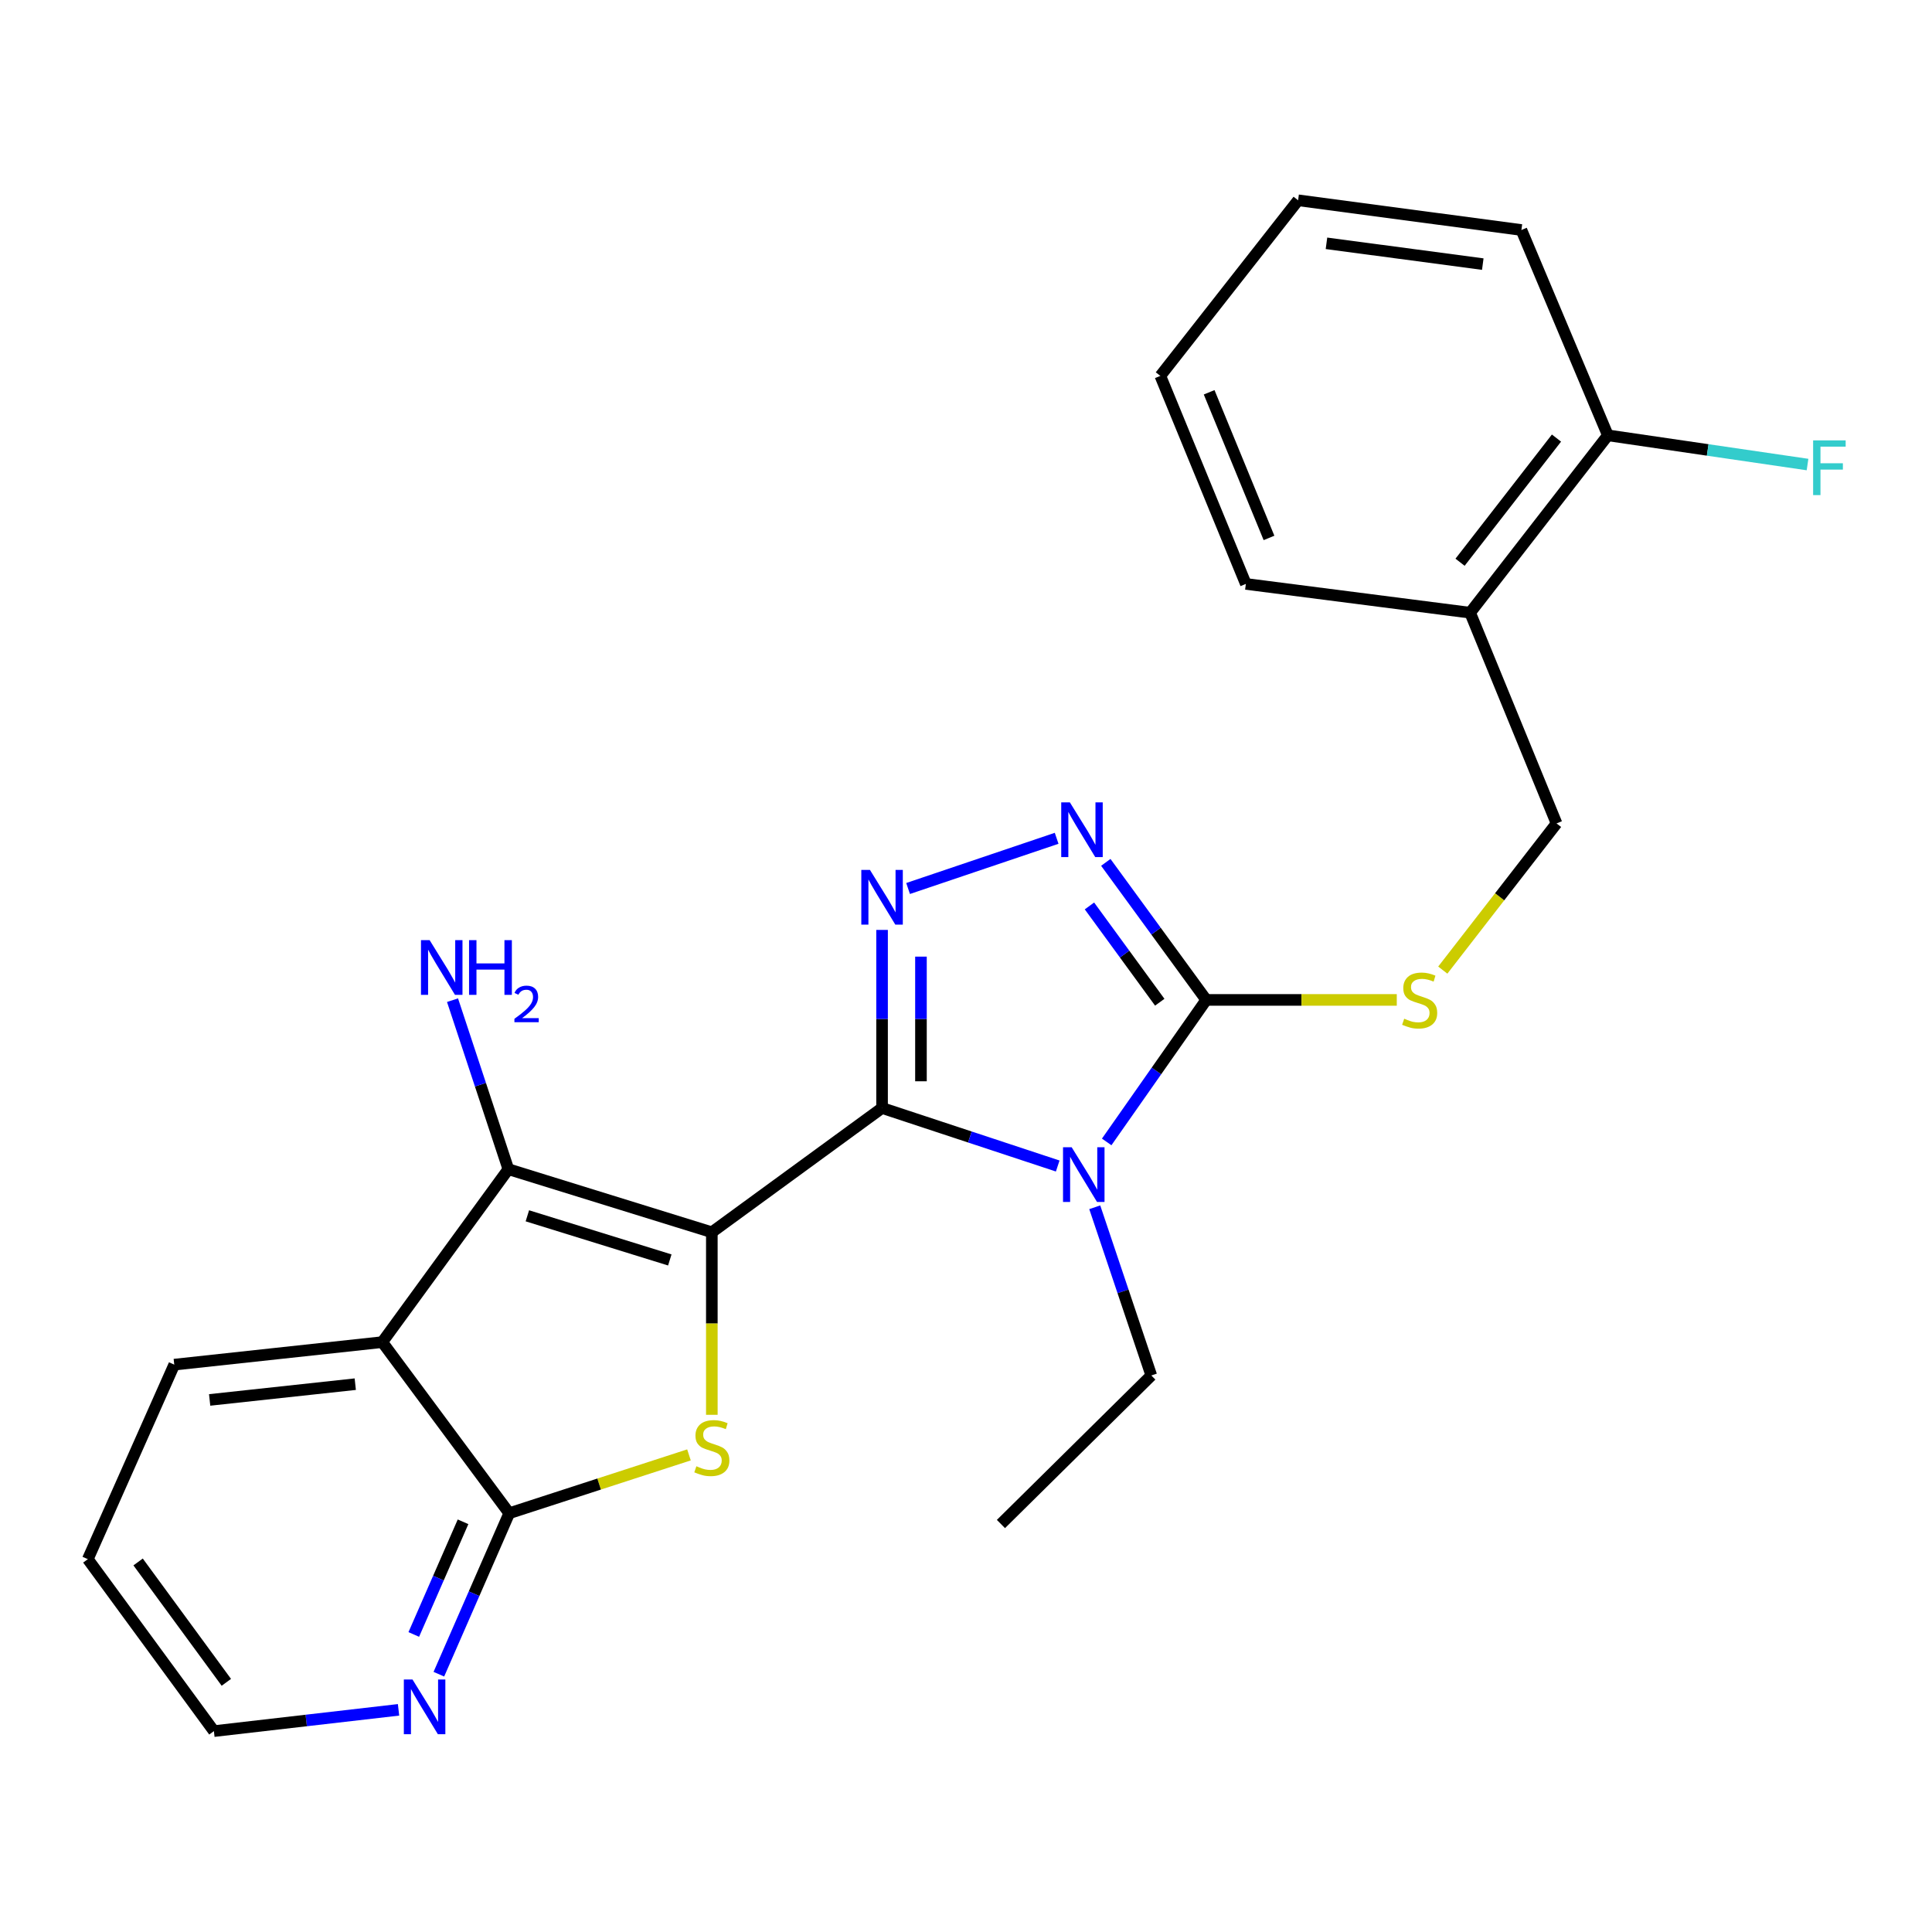 <?xml version='1.0' encoding='iso-8859-1'?>
<svg version='1.1' baseProfile='full'
              xmlns='http://www.w3.org/2000/svg'
                      xmlns:rdkit='http://www.rdkit.org/xml'
                      xmlns:xlink='http://www.w3.org/1999/xlink'
                  xml:space='preserve'
width='1000px' height='1000px' viewBox='0 0 1000 1000'>
<!-- END OF HEADER -->
<rect style='opacity:1.0;fill:#FFFFFF;stroke:none' width='1000' height='1000' x='0' y='0'> </rect>
<path class='bond-0' d='M 368.446,637.812 L 456.554,573.495' style='fill:none;fill-rule:evenodd;stroke:#000000;stroke-width:6px;stroke-linecap:butt;stroke-linejoin:miter;stroke-opacity:1' />
<path class='bond-2' d='M 368.446,637.812 L 368.446,685.057' style='fill:none;fill-rule:evenodd;stroke:#000000;stroke-width:6px;stroke-linecap:butt;stroke-linejoin:miter;stroke-opacity:1' />
<path class='bond-2' d='M 368.446,685.057 L 368.446,732.303' style='fill:none;fill-rule:evenodd;stroke:#CCCC00;stroke-width:6px;stroke-linecap:butt;stroke-linejoin:miter;stroke-opacity:1' />
<path class='bond-3' d='M 368.446,637.812 L 263.124,605.173' style='fill:none;fill-rule:evenodd;stroke:#000000;stroke-width:6px;stroke-linecap:butt;stroke-linejoin:miter;stroke-opacity:1' />
<path class='bond-3' d='M 346.688,652.148 L 272.962,629.3' style='fill:none;fill-rule:evenodd;stroke:#000000;stroke-width:6px;stroke-linecap:butt;stroke-linejoin:miter;stroke-opacity:1' />
<path class='bond-1' d='M 456.554,573.495 L 502.012,588.51' style='fill:none;fill-rule:evenodd;stroke:#000000;stroke-width:6px;stroke-linecap:butt;stroke-linejoin:miter;stroke-opacity:1' />
<path class='bond-1' d='M 502.012,588.51 L 547.47,603.525' style='fill:none;fill-rule:evenodd;stroke:#0000FF;stroke-width:6px;stroke-linecap:butt;stroke-linejoin:miter;stroke-opacity:1' />
<path class='bond-4' d='M 456.554,573.495 L 456.554,527.41' style='fill:none;fill-rule:evenodd;stroke:#000000;stroke-width:6px;stroke-linecap:butt;stroke-linejoin:miter;stroke-opacity:1' />
<path class='bond-4' d='M 456.554,527.41 L 456.554,481.324' style='fill:none;fill-rule:evenodd;stroke:#0000FF;stroke-width:6px;stroke-linecap:butt;stroke-linejoin:miter;stroke-opacity:1' />
<path class='bond-4' d='M 476.688,559.67 L 476.688,527.41' style='fill:none;fill-rule:evenodd;stroke:#000000;stroke-width:6px;stroke-linecap:butt;stroke-linejoin:miter;stroke-opacity:1' />
<path class='bond-4' d='M 476.688,527.41 L 476.688,495.149' style='fill:none;fill-rule:evenodd;stroke:#0000FF;stroke-width:6px;stroke-linecap:butt;stroke-linejoin:miter;stroke-opacity:1' />
<path class='bond-5' d='M 572.821,591.06 L 598.584,554.308' style='fill:none;fill-rule:evenodd;stroke:#0000FF;stroke-width:6px;stroke-linecap:butt;stroke-linejoin:miter;stroke-opacity:1' />
<path class='bond-5' d='M 598.584,554.308 L 624.347,517.557' style='fill:none;fill-rule:evenodd;stroke:#000000;stroke-width:6px;stroke-linecap:butt;stroke-linejoin:miter;stroke-opacity:1' />
<path class='bond-15' d='M 566.642,624.882 L 581.278,668.41' style='fill:none;fill-rule:evenodd;stroke:#0000FF;stroke-width:6px;stroke-linecap:butt;stroke-linejoin:miter;stroke-opacity:1' />
<path class='bond-15' d='M 581.278,668.41 L 595.914,711.938' style='fill:none;fill-rule:evenodd;stroke:#000000;stroke-width:6px;stroke-linecap:butt;stroke-linejoin:miter;stroke-opacity:1' />
<path class='bond-8' d='M 356.61,753.05 L 310.096,768.148' style='fill:none;fill-rule:evenodd;stroke:#CCCC00;stroke-width:6px;stroke-linecap:butt;stroke-linejoin:miter;stroke-opacity:1' />
<path class='bond-8' d='M 310.096,768.148 L 263.582,783.245' style='fill:none;fill-rule:evenodd;stroke:#000000;stroke-width:6px;stroke-linecap:butt;stroke-linejoin:miter;stroke-opacity:1' />
<path class='bond-7' d='M 263.124,605.173 L 197.868,694.679' style='fill:none;fill-rule:evenodd;stroke:#000000;stroke-width:6px;stroke-linecap:butt;stroke-linejoin:miter;stroke-opacity:1' />
<path class='bond-13' d='M 263.124,605.173 L 248.674,561.43' style='fill:none;fill-rule:evenodd;stroke:#000000;stroke-width:6px;stroke-linecap:butt;stroke-linejoin:miter;stroke-opacity:1' />
<path class='bond-13' d='M 248.674,561.43 L 234.224,517.687' style='fill:none;fill-rule:evenodd;stroke:#0000FF;stroke-width:6px;stroke-linecap:butt;stroke-linejoin:miter;stroke-opacity:1' />
<path class='bond-6' d='M 470.025,459.885 L 546.916,433.903' style='fill:none;fill-rule:evenodd;stroke:#0000FF;stroke-width:6px;stroke-linecap:butt;stroke-linejoin:miter;stroke-opacity:1' />
<path class='bond-9' d='M 624.347,517.557 L 673.66,517.557' style='fill:none;fill-rule:evenodd;stroke:#000000;stroke-width:6px;stroke-linecap:butt;stroke-linejoin:miter;stroke-opacity:1' />
<path class='bond-9' d='M 673.66,517.557 L 722.973,517.557' style='fill:none;fill-rule:evenodd;stroke:#CCCC00;stroke-width:6px;stroke-linecap:butt;stroke-linejoin:miter;stroke-opacity:1' />
<path class='bond-26' d='M 624.347,517.557 L 598.354,481.957' style='fill:none;fill-rule:evenodd;stroke:#000000;stroke-width:6px;stroke-linecap:butt;stroke-linejoin:miter;stroke-opacity:1' />
<path class='bond-26' d='M 598.354,481.957 L 572.361,446.358' style='fill:none;fill-rule:evenodd;stroke:#0000FF;stroke-width:6px;stroke-linecap:butt;stroke-linejoin:miter;stroke-opacity:1' />
<path class='bond-26' d='M 600.289,518.75 L 582.093,493.83' style='fill:none;fill-rule:evenodd;stroke:#000000;stroke-width:6px;stroke-linecap:butt;stroke-linejoin:miter;stroke-opacity:1' />
<path class='bond-26' d='M 582.093,493.83 L 563.898,468.911' style='fill:none;fill-rule:evenodd;stroke:#0000FF;stroke-width:6px;stroke-linecap:butt;stroke-linejoin:miter;stroke-opacity:1' />
<path class='bond-17' d='M 197.868,694.679 L 90.196,706.334' style='fill:none;fill-rule:evenodd;stroke:#000000;stroke-width:6px;stroke-linecap:butt;stroke-linejoin:miter;stroke-opacity:1' />
<path class='bond-17' d='M 183.884,716.444 L 108.514,724.603' style='fill:none;fill-rule:evenodd;stroke:#000000;stroke-width:6px;stroke-linecap:butt;stroke-linejoin:miter;stroke-opacity:1' />
<path class='bond-25' d='M 197.868,694.679 L 263.582,783.245' style='fill:none;fill-rule:evenodd;stroke:#000000;stroke-width:6px;stroke-linecap:butt;stroke-linejoin:miter;stroke-opacity:1' />
<path class='bond-10' d='M 263.582,783.245 L 245.369,824.904' style='fill:none;fill-rule:evenodd;stroke:#000000;stroke-width:6px;stroke-linecap:butt;stroke-linejoin:miter;stroke-opacity:1' />
<path class='bond-10' d='M 245.369,824.904 L 227.155,866.562' style='fill:none;fill-rule:evenodd;stroke:#0000FF;stroke-width:6px;stroke-linecap:butt;stroke-linejoin:miter;stroke-opacity:1' />
<path class='bond-10' d='M 239.671,787.677 L 226.921,816.838' style='fill:none;fill-rule:evenodd;stroke:#000000;stroke-width:6px;stroke-linecap:butt;stroke-linejoin:miter;stroke-opacity:1' />
<path class='bond-10' d='M 226.921,816.838 L 214.172,845.999' style='fill:none;fill-rule:evenodd;stroke:#0000FF;stroke-width:6px;stroke-linecap:butt;stroke-linejoin:miter;stroke-opacity:1' />
<path class='bond-12' d='M 746.785,502.123 L 776.224,464.164' style='fill:none;fill-rule:evenodd;stroke:#CCCC00;stroke-width:6px;stroke-linecap:butt;stroke-linejoin:miter;stroke-opacity:1' />
<path class='bond-12' d='M 776.224,464.164 L 805.664,426.205' style='fill:none;fill-rule:evenodd;stroke:#000000;stroke-width:6px;stroke-linecap:butt;stroke-linejoin:miter;stroke-opacity:1' />
<path class='bond-18' d='M 206.284,885.01 L 158.497,890.519' style='fill:none;fill-rule:evenodd;stroke:#0000FF;stroke-width:6px;stroke-linecap:butt;stroke-linejoin:miter;stroke-opacity:1' />
<path class='bond-18' d='M 158.497,890.519 L 110.711,896.028' style='fill:none;fill-rule:evenodd;stroke:#000000;stroke-width:6px;stroke-linecap:butt;stroke-linejoin:miter;stroke-opacity:1' />
<path class='bond-11' d='M 760.933,317.136 L 805.664,426.205' style='fill:none;fill-rule:evenodd;stroke:#000000;stroke-width:6px;stroke-linecap:butt;stroke-linejoin:miter;stroke-opacity:1' />
<path class='bond-14' d='M 760.933,317.136 L 832.229,225.325' style='fill:none;fill-rule:evenodd;stroke:#000000;stroke-width:6px;stroke-linecap:butt;stroke-linejoin:miter;stroke-opacity:1' />
<path class='bond-14' d='M 755.725,291.015 L 805.633,226.748' style='fill:none;fill-rule:evenodd;stroke:#000000;stroke-width:6px;stroke-linecap:butt;stroke-linejoin:miter;stroke-opacity:1' />
<path class='bond-19' d='M 760.933,317.136 L 644.85,302.237' style='fill:none;fill-rule:evenodd;stroke:#000000;stroke-width:6px;stroke-linecap:butt;stroke-linejoin:miter;stroke-opacity:1' />
<path class='bond-16' d='M 832.229,225.325 L 883.902,232.886' style='fill:none;fill-rule:evenodd;stroke:#000000;stroke-width:6px;stroke-linecap:butt;stroke-linejoin:miter;stroke-opacity:1' />
<path class='bond-16' d='M 883.902,232.886 L 935.574,240.448' style='fill:none;fill-rule:evenodd;stroke:#33CCCC;stroke-width:6px;stroke-linecap:butt;stroke-linejoin:miter;stroke-opacity:1' />
<path class='bond-20' d='M 832.229,225.325 L 787.476,119.052' style='fill:none;fill-rule:evenodd;stroke:#000000;stroke-width:6px;stroke-linecap:butt;stroke-linejoin:miter;stroke-opacity:1' />
<path class='bond-21' d='M 595.914,711.938 L 518.085,788.827' style='fill:none;fill-rule:evenodd;stroke:#000000;stroke-width:6px;stroke-linecap:butt;stroke-linejoin:miter;stroke-opacity:1' />
<path class='bond-22' d='M 90.196,706.334 L 45.455,807.014' style='fill:none;fill-rule:evenodd;stroke:#000000;stroke-width:6px;stroke-linecap:butt;stroke-linejoin:miter;stroke-opacity:1' />
<path class='bond-27' d='M 110.711,896.028 L 45.455,807.014' style='fill:none;fill-rule:evenodd;stroke:#000000;stroke-width:6px;stroke-linecap:butt;stroke-linejoin:miter;stroke-opacity:1' />
<path class='bond-27' d='M 117.16,870.772 L 71.481,808.463' style='fill:none;fill-rule:evenodd;stroke:#000000;stroke-width:6px;stroke-linecap:butt;stroke-linejoin:miter;stroke-opacity:1' />
<path class='bond-23' d='M 644.85,302.237 L 600.589,194.554' style='fill:none;fill-rule:evenodd;stroke:#000000;stroke-width:6px;stroke-linecap:butt;stroke-linejoin:miter;stroke-opacity:1' />
<path class='bond-23' d='M 656.833,278.43 L 625.851,203.052' style='fill:none;fill-rule:evenodd;stroke:#000000;stroke-width:6px;stroke-linecap:butt;stroke-linejoin:miter;stroke-opacity:1' />
<path class='bond-28' d='M 787.476,119.052 L 671.897,103.672' style='fill:none;fill-rule:evenodd;stroke:#000000;stroke-width:6px;stroke-linecap:butt;stroke-linejoin:miter;stroke-opacity:1' />
<path class='bond-28' d='M 767.483,136.703 L 686.578,125.937' style='fill:none;fill-rule:evenodd;stroke:#000000;stroke-width:6px;stroke-linecap:butt;stroke-linejoin:miter;stroke-opacity:1' />
<path class='bond-24' d='M 600.589,194.554 L 671.897,103.672' style='fill:none;fill-rule:evenodd;stroke:#000000;stroke-width:6px;stroke-linecap:butt;stroke-linejoin:miter;stroke-opacity:1' />
<path  class='atom-2' d='M 554.699 593.82
L 563.979 608.82
Q 564.899 610.3, 566.379 612.98
Q 567.859 615.66, 567.939 615.82
L 567.939 593.82
L 571.699 593.82
L 571.699 622.14
L 567.819 622.14
L 557.859 605.74
Q 556.699 603.82, 555.459 601.62
Q 554.259 599.42, 553.899 598.74
L 553.899 622.14
L 550.219 622.14
L 550.219 593.82
L 554.699 593.82
' fill='#0000FF'/>
<path  class='atom-3' d='M 360.446 758.928
Q 360.766 759.048, 362.086 759.608
Q 363.406 760.168, 364.846 760.528
Q 366.326 760.848, 367.766 760.848
Q 370.446 760.848, 372.006 759.568
Q 373.566 758.248, 373.566 755.968
Q 373.566 754.408, 372.766 753.448
Q 372.006 752.488, 370.806 751.968
Q 369.606 751.448, 367.606 750.848
Q 365.086 750.088, 363.566 749.368
Q 362.086 748.648, 361.006 747.128
Q 359.966 745.608, 359.966 743.048
Q 359.966 739.488, 362.366 737.288
Q 364.806 735.088, 369.606 735.088
Q 372.886 735.088, 376.606 736.648
L 375.686 739.728
Q 372.286 738.328, 369.726 738.328
Q 366.966 738.328, 365.446 739.488
Q 363.926 740.608, 363.966 742.568
Q 363.966 744.088, 364.726 745.008
Q 365.526 745.928, 366.646 746.448
Q 367.806 746.968, 369.726 747.568
Q 372.286 748.368, 373.806 749.168
Q 375.326 749.968, 376.406 751.608
Q 377.526 753.208, 377.526 755.968
Q 377.526 759.888, 374.886 762.008
Q 372.286 764.088, 367.926 764.088
Q 365.406 764.088, 363.486 763.528
Q 361.606 763.008, 359.366 762.088
L 360.446 758.928
' fill='#CCCC00'/>
<path  class='atom-5' d='M 450.294 450.277
L 459.574 465.277
Q 460.494 466.757, 461.974 469.437
Q 463.454 472.117, 463.534 472.277
L 463.534 450.277
L 467.294 450.277
L 467.294 478.597
L 463.414 478.597
L 453.454 462.197
Q 452.294 460.277, 451.054 458.077
Q 449.854 455.877, 449.494 455.197
L 449.494 478.597
L 445.814 478.597
L 445.814 450.277
L 450.294 450.277
' fill='#0000FF'/>
<path  class='atom-7' d='M 553.771 415.311
L 563.051 430.311
Q 563.971 431.791, 565.451 434.471
Q 566.931 437.151, 567.011 437.311
L 567.011 415.311
L 570.771 415.311
L 570.771 443.631
L 566.891 443.631
L 556.931 427.231
Q 555.771 425.311, 554.531 423.111
Q 553.331 420.911, 552.971 420.231
L 552.971 443.631
L 549.291 443.631
L 549.291 415.311
L 553.771 415.311
' fill='#0000FF'/>
<path  class='atom-10' d='M 726.815 527.277
Q 727.135 527.397, 728.455 527.957
Q 729.775 528.517, 731.215 528.877
Q 732.695 529.197, 734.135 529.197
Q 736.815 529.197, 738.375 527.917
Q 739.935 526.597, 739.935 524.317
Q 739.935 522.757, 739.135 521.797
Q 738.375 520.837, 737.175 520.317
Q 735.975 519.797, 733.975 519.197
Q 731.455 518.437, 729.935 517.717
Q 728.455 516.997, 727.375 515.477
Q 726.335 513.957, 726.335 511.397
Q 726.335 507.837, 728.735 505.637
Q 731.175 503.437, 735.975 503.437
Q 739.255 503.437, 742.975 504.997
L 742.055 508.077
Q 738.655 506.677, 736.095 506.677
Q 733.335 506.677, 731.815 507.837
Q 730.295 508.957, 730.335 510.917
Q 730.335 512.437, 731.095 513.357
Q 731.895 514.277, 733.015 514.797
Q 734.175 515.317, 736.095 515.917
Q 738.655 516.717, 740.175 517.517
Q 741.695 518.317, 742.775 519.957
Q 743.895 521.557, 743.895 524.317
Q 743.895 528.237, 741.255 530.357
Q 738.655 532.437, 734.295 532.437
Q 731.775 532.437, 729.855 531.877
Q 727.975 531.357, 725.735 530.437
L 726.815 527.277
' fill='#CCCC00'/>
<path  class='atom-11' d='M 213.509 869.296
L 222.789 884.296
Q 223.709 885.776, 225.189 888.456
Q 226.669 891.136, 226.749 891.296
L 226.749 869.296
L 230.509 869.296
L 230.509 897.616
L 226.629 897.616
L 216.669 881.216
Q 215.509 879.296, 214.269 877.096
Q 213.069 874.896, 212.709 874.216
L 212.709 897.616
L 209.029 897.616
L 209.029 869.296
L 213.509 869.296
' fill='#0000FF'/>
<path  class='atom-14' d='M 222.379 486.619
L 231.659 501.619
Q 232.579 503.099, 234.059 505.779
Q 235.539 508.459, 235.619 508.619
L 235.619 486.619
L 239.379 486.619
L 239.379 514.939
L 235.499 514.939
L 225.539 498.539
Q 224.379 496.619, 223.139 494.419
Q 221.939 492.219, 221.579 491.539
L 221.579 514.939
L 217.899 514.939
L 217.899 486.619
L 222.379 486.619
' fill='#0000FF'/>
<path  class='atom-14' d='M 242.779 486.619
L 246.619 486.619
L 246.619 498.659
L 261.099 498.659
L 261.099 486.619
L 264.939 486.619
L 264.939 514.939
L 261.099 514.939
L 261.099 501.859
L 246.619 501.859
L 246.619 514.939
L 242.779 514.939
L 242.779 486.619
' fill='#0000FF'/>
<path  class='atom-14' d='M 266.312 513.945
Q 266.998 512.176, 268.635 511.2
Q 270.272 510.196, 272.542 510.196
Q 275.367 510.196, 276.951 511.728
Q 278.535 513.259, 278.535 515.978
Q 278.535 518.75, 276.476 521.337
Q 274.443 523.924, 270.219 526.987
L 278.852 526.987
L 278.852 529.099
L 266.259 529.099
L 266.259 527.33
Q 269.744 524.848, 271.803 523
Q 273.889 521.152, 274.892 519.489
Q 275.895 517.826, 275.895 516.11
Q 275.895 514.315, 274.997 513.312
Q 274.1 512.308, 272.542 512.308
Q 271.037 512.308, 270.034 512.916
Q 269.031 513.523, 268.318 514.869
L 266.312 513.945
' fill='#0000FF'/>
<path  class='atom-17' d='M 938.471 227.944
L 955.311 227.944
L 955.311 231.184
L 942.271 231.184
L 942.271 239.784
L 953.871 239.784
L 953.871 243.064
L 942.271 243.064
L 942.271 256.264
L 938.471 256.264
L 938.471 227.944
' fill='#33CCCC'/>
</svg>
